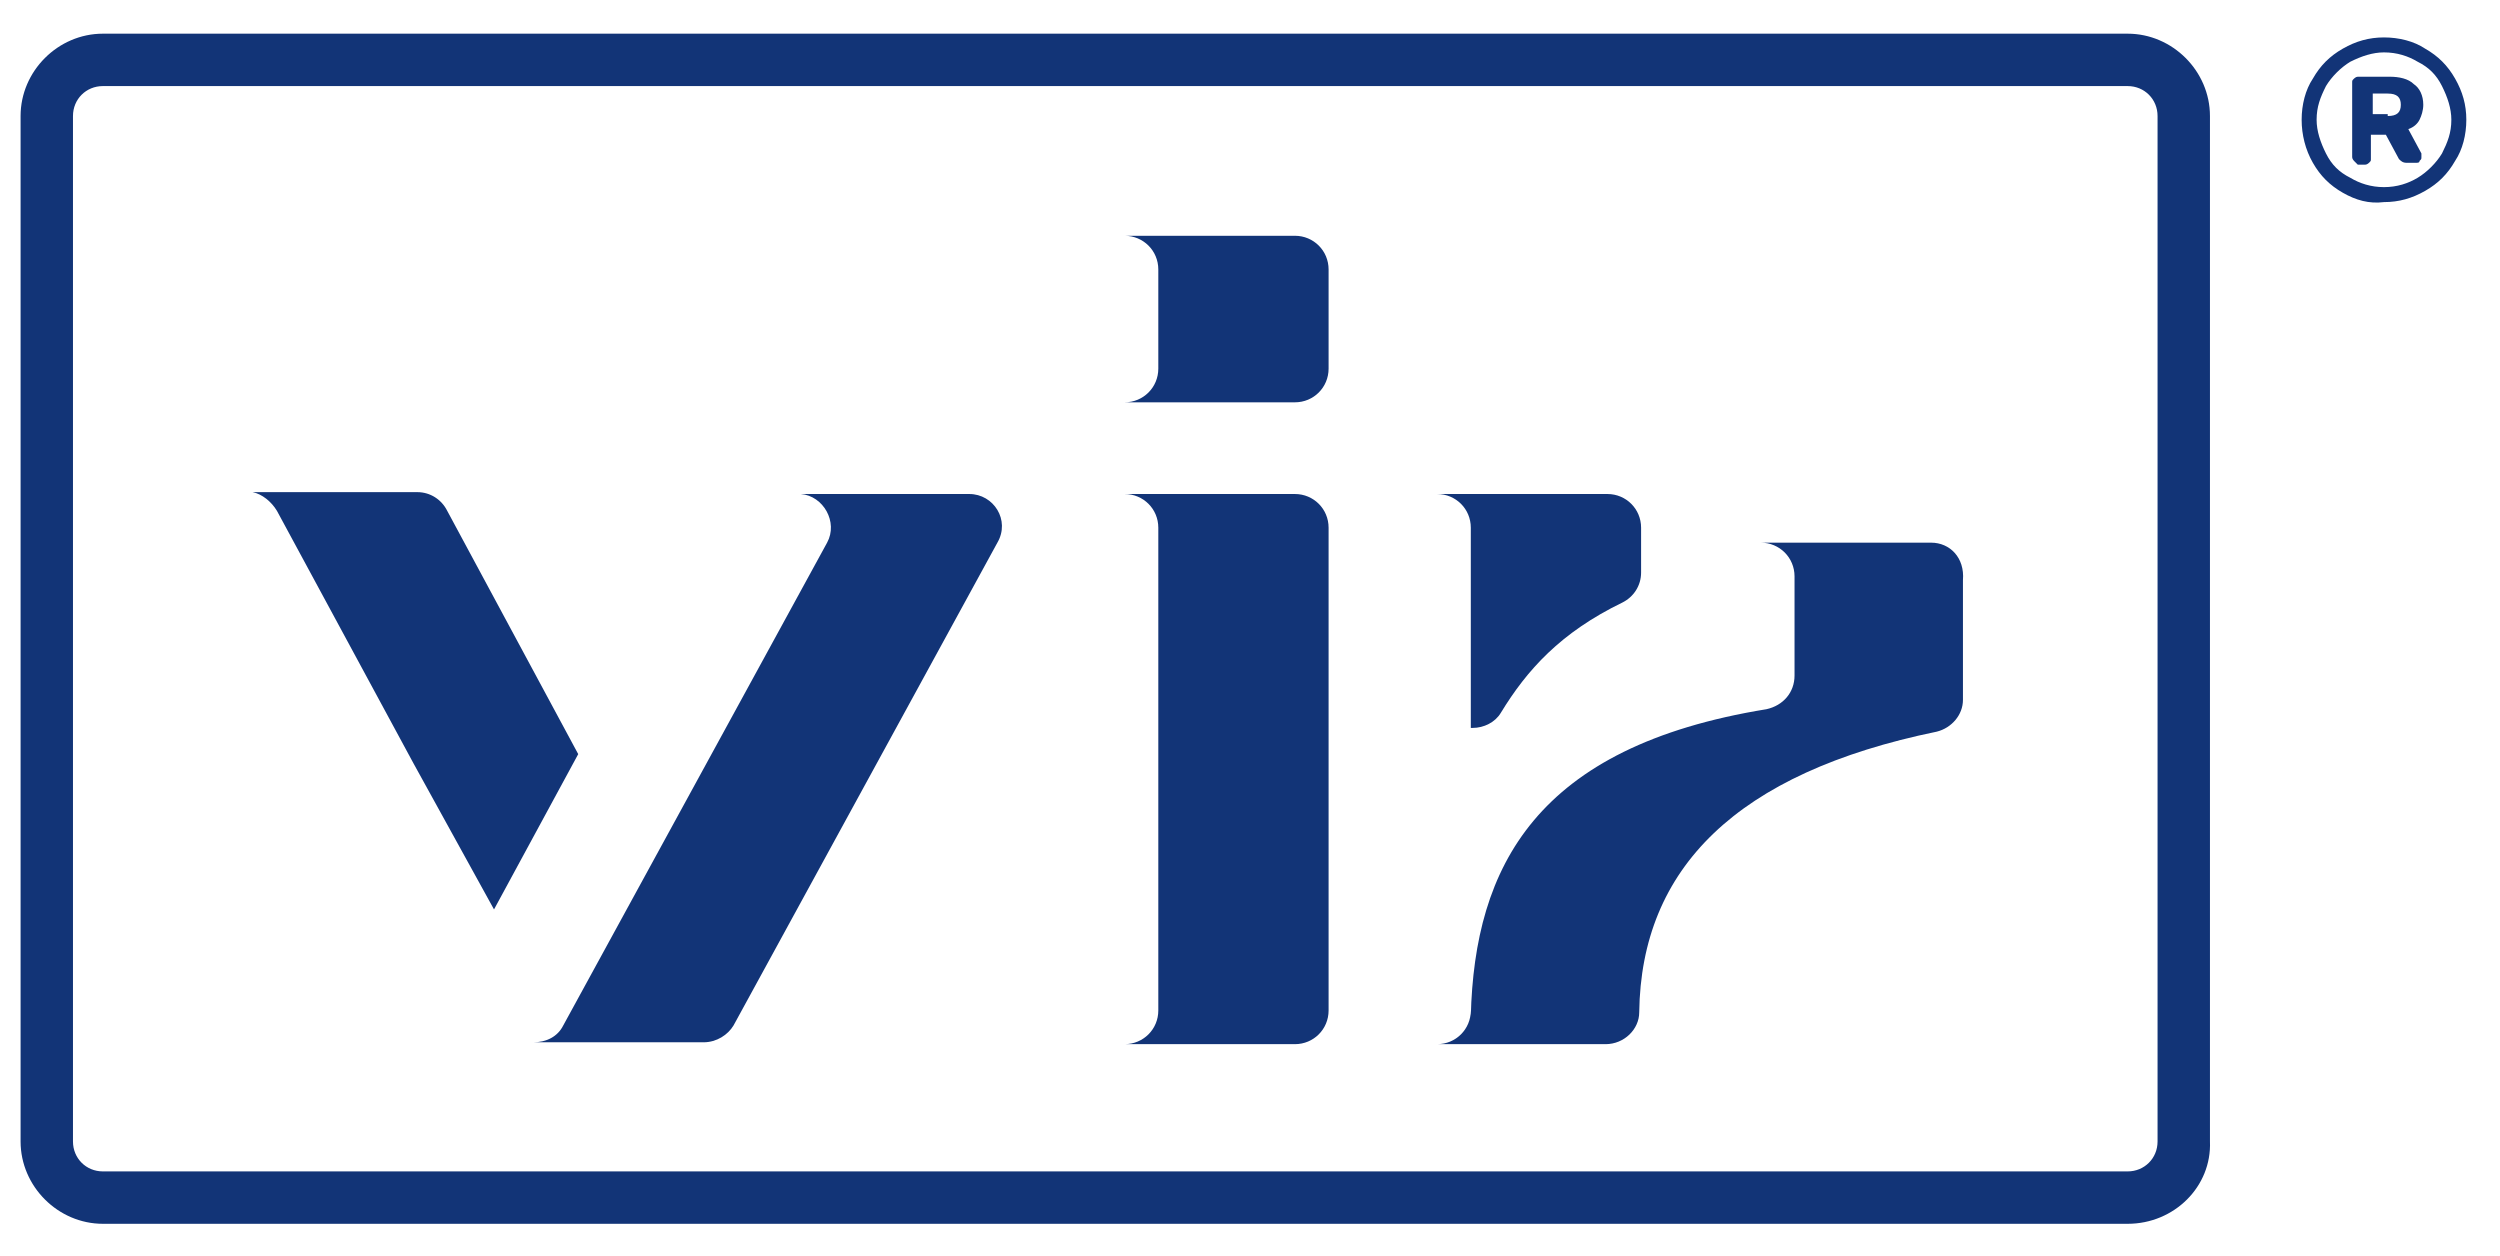 <?xml version="1.0" encoding="utf-8"?>
<!-- Generator: Adobe Illustrator 23.0.1, SVG Export Plug-In . SVG Version: 6.00 Build 0)  -->
<svg version="1.1" id="Livello_1" xmlns="http://www.w3.org/2000/svg" xmlns:xlink="http://www.w3.org/1999/xlink" x="0px" y="0px"
	 viewBox="0 0 133.6 67.1" style="enable-background:new 0 0 133.6 67.1;" xml:space="preserve">
<style type="text/css">
	.st0{fill:#123477;}
</style>
<g>
	<path class="st0" d="M5.5,4.6c-0.9,0-1.6,0.7-1.6,1.6l0,54.8c0,0.9,0.7,1.6,1.6,1.6l108.2,0c0.9,0,1.6-0.7,1.6-1.6l0-54.8
		c0-0.9-0.7-1.6-1.6-1.6L5.5,4.6z M113.7,65.4l-108.2,0c-2.4,0-4.4-2-4.4-4.4l0-54.8c0-2.4,2-4.4,4.4-4.4l108.2,0
		c2.4,0,4.4,2,4.4,4.4l0,54.8C118.2,63.4,116.2,65.4,113.7,65.4"/>
	<path class="st0" d="M103.2,29l-7.3,0h-1.8c1,0,1.8,0.8,1.8,1.8l0,5.3c0,0.9-0.6,1.6-1.5,1.8c-12.3,2-15.6,8.4-15.8,16.4V54
		c0,1-0.8,1.8-1.8,1.8h1.8l7.2,0c1,0,1.8-0.8,1.8-1.7c0.1-7.7,5.2-12.8,15.9-15c0.8-0.2,1.4-0.9,1.4-1.7l0-6.4
		C105,29.8,104.2,29,103.2,29"/>
	<path class="st0" d="M69.2,12.6l-7.3,0h-1.8c1,0,1.8,0.8,1.8,1.8l0,5.3c0,1-0.8,1.8-1.8,1.8h1.8l7.3,0c1,0,1.8-0.8,1.8-1.8l0-5.3
		C71,13.4,70.2,12.6,69.2,12.6"/>
	<path class="st0" d="M69.2,26.4l-7.3,0h-1.8c1,0,1.8,0.8,1.8,1.8l0,25.8c0,1-0.8,1.8-1.8,1.8h1.8l7.3,0c1,0,1.8-0.8,1.8-1.8l0-25.8
		C71,27.2,70.2,26.4,69.2,26.4"/>
	<path class="st0" d="M51.8,26.4l-6.1,0l-2.9,0c1.2,0.1,2,1.5,1.4,2.6L30.1,54.8c-0.3,0.6-0.9,0.9-1.6,0.9l9.1,0
		c0.7,0,1.3-0.4,1.6-0.9L53.3,29C54,27.8,53.1,26.4,51.8,26.4"/>
	<path class="st0" d="M23.9,27.3c-0.3-0.6-0.9-1-1.6-1l-8.6,0h-0.2c0.5,0.1,1,0.5,1.3,1l7.3,13.5l4.3,7.8l4.5-8.3L23.9,27.3z"/>
	<path class="st0" d="M78.6,28.2l0,10.7h0.1c0.6,0,1.2-0.3,1.5-0.8c1.4-2.3,3.2-4.3,6.5-5.9c0.6-0.3,1-0.9,1-1.6v-2.4
		c0-1-0.8-1.8-1.8-1.8l-7.3,0h-1.8C77.8,26.4,78.6,27.2,78.6,28.2"/>
	<path class="st0" d="M125.2,10.3c-0.7-0.4-1.2-0.9-1.6-1.6C123.2,8,123,7.2,123,6.4c0-0.8,0.2-1.6,0.6-2.2c0.4-0.7,0.9-1.2,1.6-1.6
		c0.7-0.4,1.4-0.6,2.2-0.6c0.8,0,1.6,0.2,2.2,0.6c0.7,0.4,1.2,0.9,1.6,1.6c0.4,0.7,0.6,1.4,0.6,2.2c0,0.8-0.2,1.6-0.6,2.2
		c-0.4,0.7-0.9,1.2-1.6,1.6c-0.7,0.4-1.4,0.6-2.2,0.6C126.6,10.9,125.9,10.7,125.2,10.3 M129.2,9.5c0.5-0.3,1-0.8,1.3-1.3
		c0.3-0.6,0.5-1.1,0.5-1.8c0-0.6-0.2-1.2-0.5-1.8c-0.3-0.6-0.7-1-1.3-1.3c-0.5-0.3-1.1-0.5-1.8-0.5c-0.6,0-1.2,0.2-1.8,0.5
		c-0.5,0.3-1,0.8-1.3,1.3c-0.3,0.6-0.5,1.1-0.5,1.8c0,0.6,0.2,1.2,0.5,1.8c0.3,0.6,0.7,1,1.3,1.3c0.5,0.3,1.1,0.5,1.8,0.5
		C128.1,10,128.7,9.8,129.2,9.5 M125.8,8.6c0,0-0.1-0.1-0.1-0.2v-4c0-0.1,0-0.1,0.1-0.2c0,0,0.1-0.1,0.2-0.1h1.7
		c0.5,0,1,0.1,1.3,0.4c0.3,0.2,0.5,0.6,0.5,1.1c0,0.3-0.1,0.6-0.2,0.8c-0.1,0.2-0.3,0.4-0.6,0.5l0.7,1.3c0,0,0,0.1,0,0.2
		c0,0.1,0,0.1-0.1,0.2c0,0.1-0.1,0.1-0.2,0.1h-0.5c-0.2,0-0.3-0.1-0.4-0.2l-0.7-1.3h-0.8v1.3c0,0.1,0,0.1-0.1,0.2
		c0,0-0.1,0.1-0.2,0.1H126C125.9,8.7,125.8,8.6,125.8,8.6 M127.6,6.2c0.5,0,0.7-0.2,0.7-0.6c0-0.4-0.2-0.6-0.7-0.6h-0.8v1.1H127.6z"
		/>
</g>
</svg>
